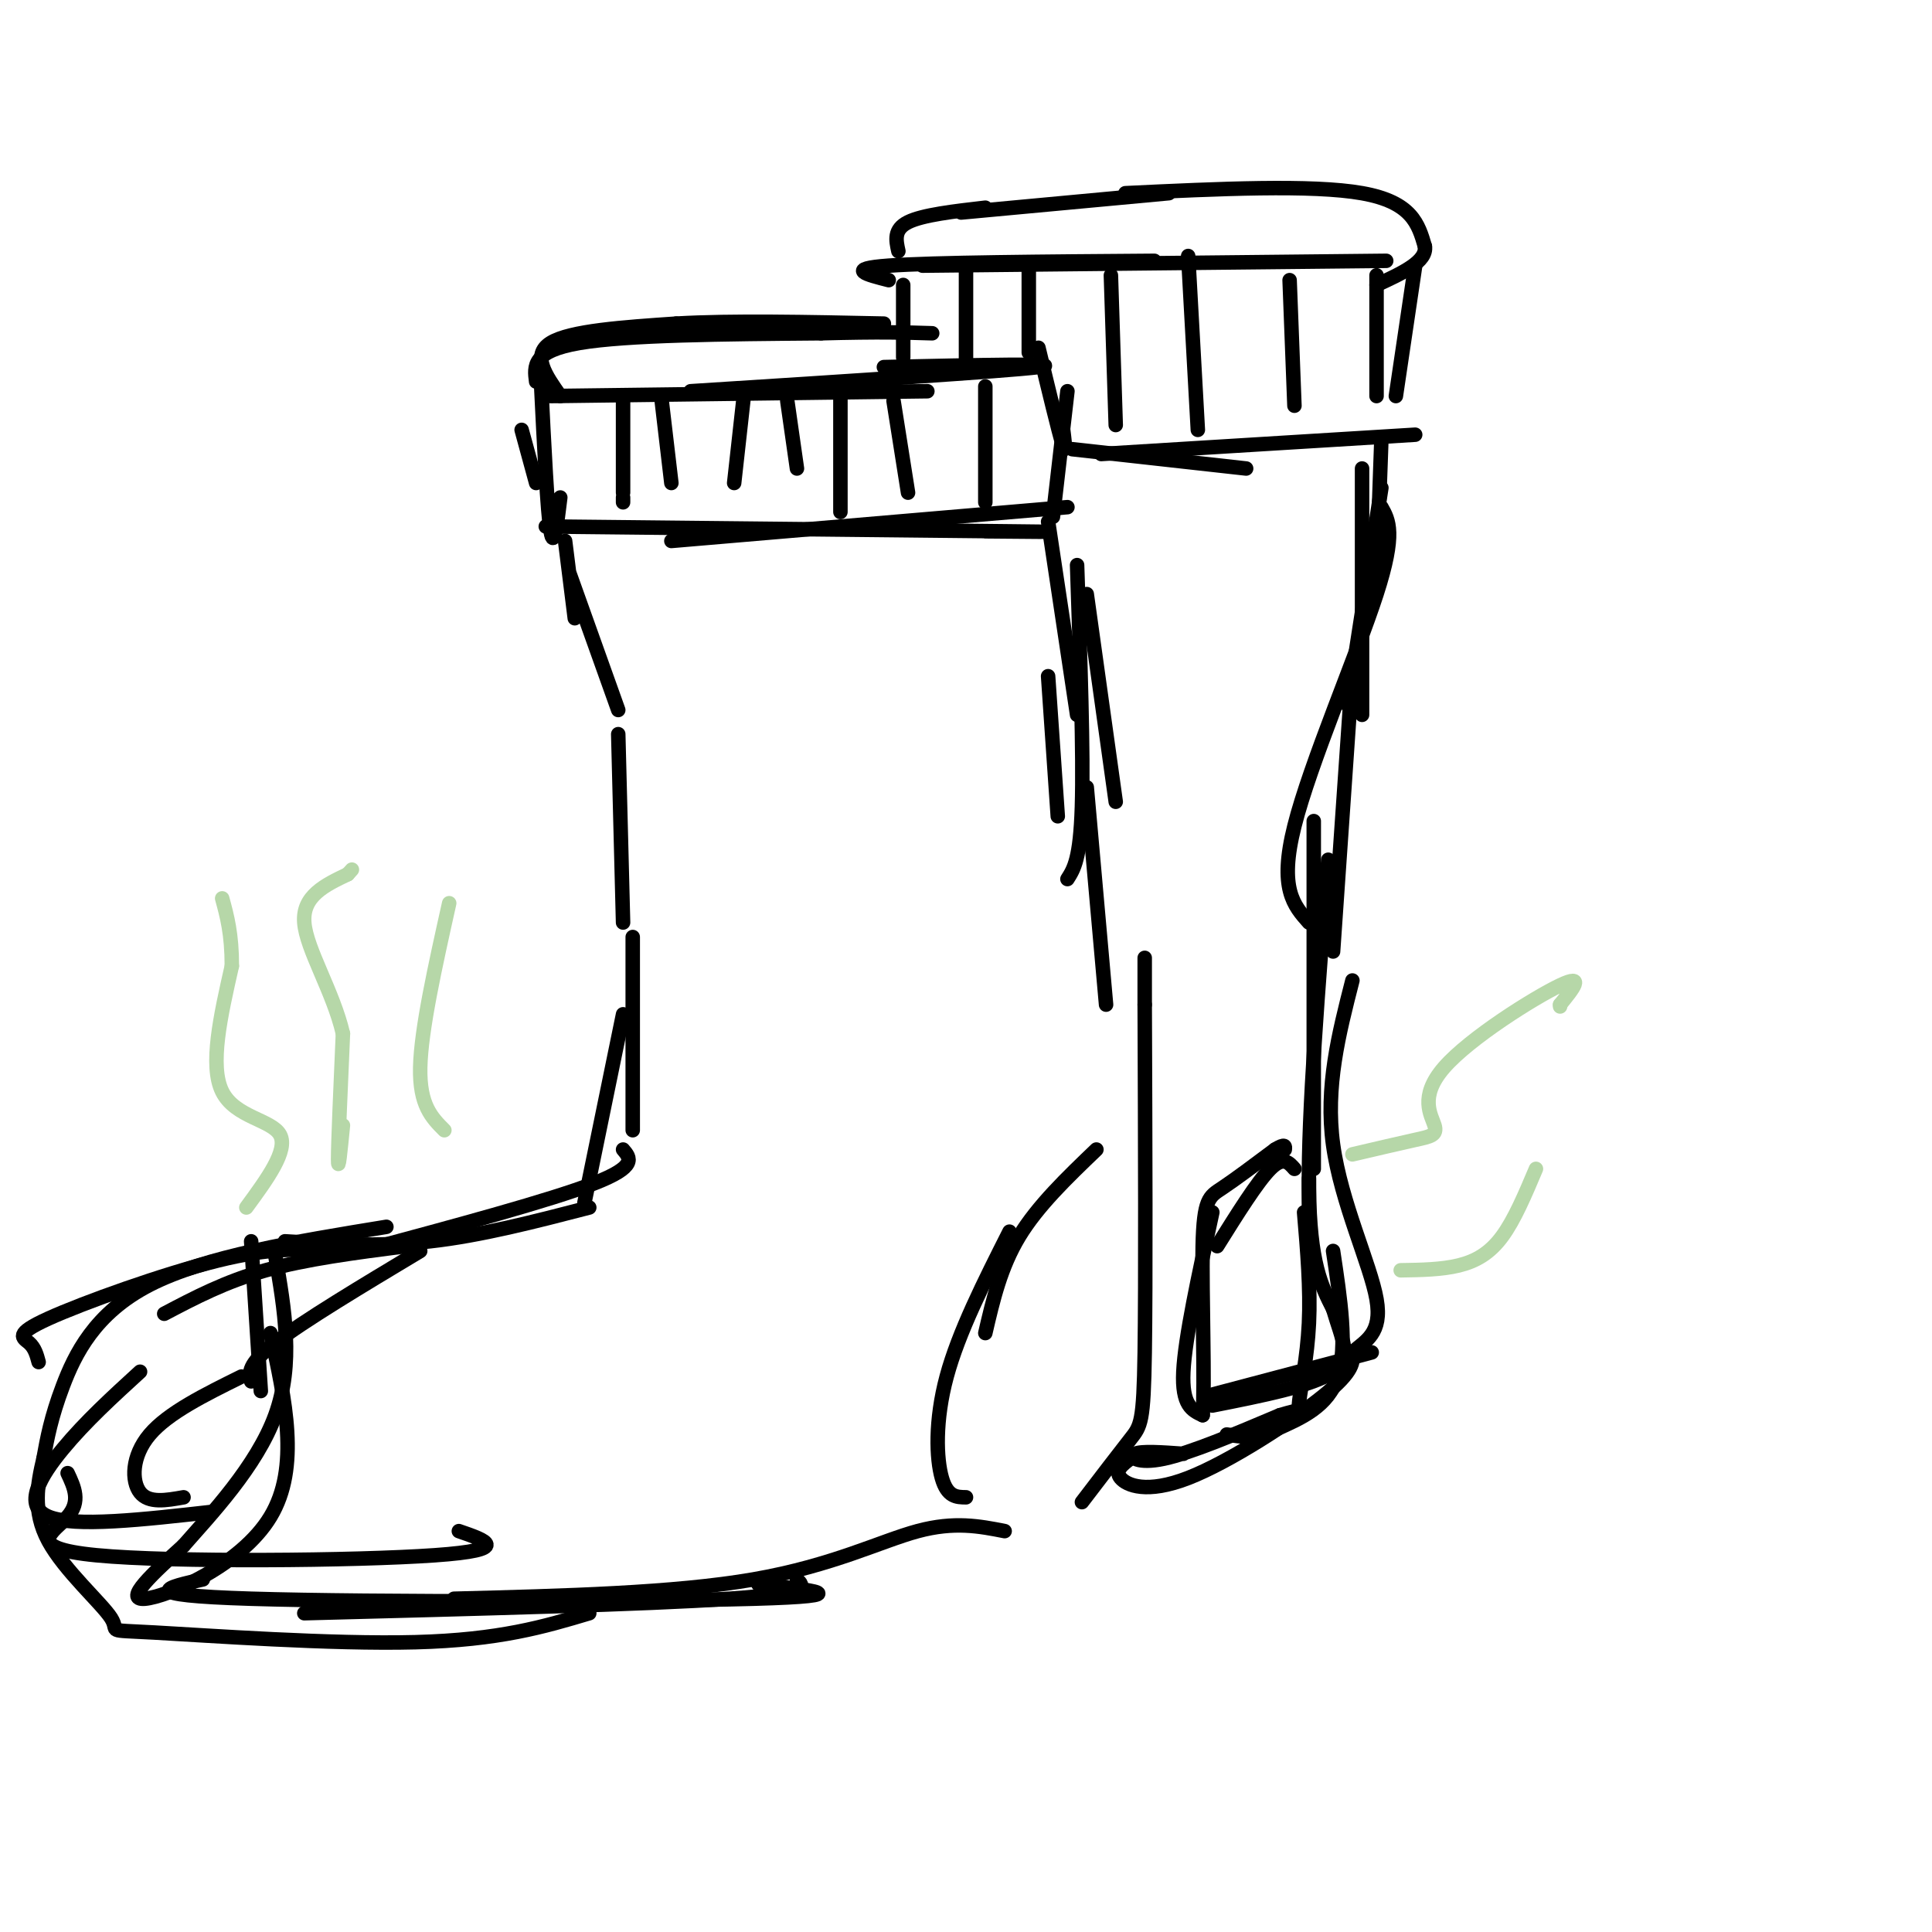<svg viewBox='0 0 400 400' version='1.1' xmlns='http://www.w3.org/2000/svg' xmlns:xlink='http://www.w3.org/1999/xlink'><g fill='none' stroke='rgb(0,0,0)' stroke-width='3' stroke-linecap='round' stroke-linejoin='round'><path d='M114,82c0.000,0.000 78.000,-1.000 78,-1'/><path d='M143,81c32.667,-2.083 65.333,-4.167 72,-5c6.667,-0.833 -12.667,-0.417 -32,0'/><path d='M112,79c0.667,13.500 1.333,27.000 2,31c0.667,4.000 1.333,-1.500 2,-7'/><path d='M108,89c0.000,0.000 3.000,11.000 3,11'/><path d='M113,109c39.917,0.417 79.833,0.833 95,1c15.167,0.167 5.583,0.083 -4,0'/><path d='M139,112c0.000,0.000 82.000,-7.000 82,-7'/><path d='M215,72c2.083,8.667 4.167,17.333 5,20c0.833,2.667 0.417,-0.667 0,-4'/><path d='M221,81c0.000,0.000 -3.000,26.000 -3,26'/><path d='M129,82c0.000,0.000 0.000,20.000 0,20'/><path d='M129,103c0.000,0.000 0.000,1.000 0,1'/><path d='M137,83c0.000,0.000 2.000,17.000 2,17'/><path d='M154,82c0.000,0.000 -2.000,18.000 -2,18'/><path d='M163,83c0.000,0.000 2.000,14.000 2,14'/><path d='M174,80c0.000,0.000 0.000,26.000 0,26'/><path d='M185,83c0.000,0.000 3.000,19.000 3,19'/><path d='M204,80c0.000,0.000 0.000,24.000 0,24'/><path d='M117,112c0.000,0.000 2.000,16.000 2,16'/><path d='M118,119c0.000,0.000 10.000,28.000 10,28'/><path d='M128,152c0.000,0.000 1.000,39.000 1,39'/><path d='M217,108c0.000,0.000 6.000,40.000 6,40'/><path d='M225,123c0.000,0.000 6.000,43.000 6,43'/><path d='M217,140c0.000,0.000 2.000,29.000 2,29'/><path d='M225,163c0.000,0.000 4.000,45.000 4,45'/><path d='M131,194c0.000,0.000 0.000,40.000 0,40'/><path d='M129,238c1.500,1.750 3.000,3.500 -6,7c-9.000,3.500 -28.500,8.750 -48,14'/><path d='M87,259c-12.083,7.250 -24.167,14.500 -30,19c-5.833,4.500 -5.417,6.250 -5,8'/><path d='M50,285c-7.600,3.756 -15.200,7.511 -19,12c-3.800,4.489 -3.800,9.711 -2,12c1.800,2.289 5.400,1.644 9,1'/><path d='M84,258c-10.333,1.333 -20.667,2.667 -29,5c-8.333,2.333 -14.667,5.667 -21,9'/><path d='M68,259c-5.893,-0.387 -11.786,-0.774 -23,2c-11.214,2.774 -27.750,8.708 -35,12c-7.250,3.292 -5.214,3.940 -4,5c1.214,1.060 1.607,2.530 2,4'/><path d='M29,284c-5.667,5.178 -11.333,10.356 -16,16c-4.667,5.644 -8.333,11.756 -3,14c5.333,2.244 19.667,0.622 34,-1'/><path d='M14,305c1.375,2.929 2.750,5.857 0,9c-2.750,3.143 -9.625,6.500 6,8c15.625,1.500 53.750,1.143 70,0c16.250,-1.143 10.625,-3.071 5,-5'/><path d='M42,327c-7.311,1.622 -14.622,3.244 10,4c24.622,0.756 81.178,0.644 104,0c22.822,-0.644 11.911,-1.822 1,-3'/><path d='M94,331c22.800,-0.578 45.600,-1.156 62,-4c16.400,-2.844 26.400,-7.956 34,-10c7.600,-2.044 12.800,-1.022 18,0'/><path d='M224,311c3.889,-5.089 7.778,-10.178 10,-13c2.222,-2.822 2.778,-3.378 3,-18c0.222,-14.622 0.111,-43.311 0,-72'/><path d='M237,208c0.000,-13.167 0.000,-10.083 0,-7'/><path d='M227,238c-6.083,5.833 -12.167,11.667 -16,18c-3.833,6.333 -5.417,13.167 -7,20'/><path d='M209,255c-5.267,10.422 -10.533,20.844 -13,30c-2.467,9.156 -2.133,17.044 -1,21c1.133,3.956 3.067,3.978 5,4'/><path d='M52,257c0.000,0.000 2.000,31.000 2,31'/><path d='M56,276c3.067,13.911 6.133,27.822 0,38c-6.133,10.178 -21.467,16.622 -26,17c-4.533,0.378 1.733,-5.311 8,-11'/><path d='M38,320c5.467,-6.244 15.133,-16.356 19,-27c3.867,-10.644 1.933,-21.822 0,-33'/><path d='M187,74c0.000,0.000 0.000,-15.000 0,-15'/><path d='M184,58c-4.583,-1.167 -9.167,-2.333 0,-3c9.167,-0.667 32.083,-0.833 55,-1'/><path d='M191,55c0.000,0.000 96.000,-1.000 96,-1'/><path d='M293,55c0.000,0.000 -4.000,27.000 -4,27'/><path d='M222,93c0.000,0.000 36.000,4.000 36,4'/><path d='M228,94c0.000,0.000 65.000,-4.000 65,-4'/><path d='M200,56c0.000,0.000 0.000,19.000 0,19'/><path d='M213,55c0.000,0.000 0.000,18.000 0,18'/><path d='M230,57c0.000,0.000 1.000,31.000 1,31'/><path d='M246,53c0.000,0.000 2.000,36.000 2,36'/><path d='M267,58c0.000,0.000 1.000,26.000 1,26'/><path d='M285,57c0.000,0.000 0.000,25.000 0,25'/><path d='M286,91c0.000,0.000 -1.000,28.000 -1,28'/><path d='M282,97c0.000,0.000 0.000,51.000 0,51'/><path d='M280,139c0.000,0.000 -4.000,58.000 -4,58'/><path d='M272,170c0.000,0.000 0.000,72.000 0,72'/><path d='M271,244c0.000,0.000 0.000,8.000 0,8'/><path d='M276,259c1.500,9.917 3.000,19.833 1,26c-2.000,6.167 -7.500,8.583 -13,11'/><path d='M264,296c-3.833,2.000 -6.917,1.500 -10,1'/><path d='M245,301c-4.356,-0.311 -8.711,-0.622 -10,0c-1.289,0.622 0.489,2.178 6,1c5.511,-1.178 14.756,-5.089 24,-9'/><path d='M265,293c4.488,-1.393 3.708,-0.375 4,-3c0.292,-2.625 1.655,-8.893 2,-16c0.345,-7.107 -0.327,-15.054 -1,-23'/><path d='M268,242c-1.167,-1.333 -2.333,-2.667 -5,0c-2.667,2.667 -6.833,9.333 -11,16'/><path d='M251,251c-2.833,13.000 -5.667,26.000 -6,33c-0.333,7.000 1.833,8.000 4,9'/><path d='M249,293c0.512,-5.905 -0.208,-25.167 0,-35c0.208,-9.833 1.345,-10.238 4,-12c2.655,-1.762 6.827,-4.881 11,-8'/><path d='M264,238c2.167,-1.333 2.083,-0.667 2,0'/><path d='M80,254c-18.778,3.067 -37.556,6.133 -49,12c-11.444,5.867 -15.556,14.533 -18,21c-2.444,6.467 -3.222,10.733 -4,15'/><path d='M9,302c-1.235,5.235 -2.323,10.823 1,17c3.323,6.177 11.056,12.944 13,16c1.944,3.056 -1.900,2.400 9,3c10.900,0.600 36.543,2.457 54,2c17.457,-0.457 26.729,-3.229 36,-6'/><path d='M63,334c35.500,-0.917 71.000,-1.833 88,-3c17.000,-1.167 15.500,-2.583 14,-4'/><path d='M59,257c9.750,0.583 19.500,1.167 30,0c10.500,-1.167 21.750,-4.083 33,-7'/><path d='M121,249c0.000,0.000 8.000,-39.000 8,-39'/><path d='M223,117c0.667,19.583 1.333,39.167 1,50c-0.333,10.833 -1.667,12.917 -3,15'/><path d='M286,101c0.000,0.000 -7.000,45.000 -7,45'/><path d='M286,105c1.533,2.711 3.067,5.422 -1,18c-4.067,12.578 -13.733,35.022 -17,48c-3.267,12.978 -0.133,16.489 3,20'/><path d='M275,178c-2.083,26.250 -4.167,52.500 -4,68c0.167,15.500 2.583,20.250 5,25'/><path d='M276,271c1.889,6.467 4.111,10.133 0,13c-4.111,2.867 -14.556,4.933 -25,7'/><path d='M250,289c0.000,0.000 34.000,-9.000 34,-9'/><path d='M234,302c-1.631,1.238 -3.262,2.476 -2,4c1.262,1.524 5.417,3.333 14,0c8.583,-3.333 21.595,-11.810 28,-17c6.405,-5.190 6.202,-7.095 6,-9'/><path d='M280,280c2.643,-2.381 6.250,-3.833 5,-11c-1.250,-7.167 -7.357,-20.048 -9,-32c-1.643,-11.952 1.179,-22.976 4,-34'/><path d='M111,79c-0.417,-3.167 -0.833,-6.333 9,-8c9.833,-1.667 29.917,-1.833 50,-2'/><path d='M170,69c12.167,-0.333 17.583,-0.167 23,0'/><path d='M116,82c-3.000,-4.250 -6.000,-8.500 -2,-11c4.000,-2.500 15.000,-3.250 26,-4'/><path d='M140,67c11.500,-0.667 27.250,-0.333 43,0'/><path d='M186,52c-0.500,-2.250 -1.000,-4.500 2,-6c3.000,-1.500 9.500,-2.250 16,-3'/><path d='M199,44c0.000,0.000 43.000,-4.000 43,-4'/><path d='M233,40c19.333,-0.917 38.667,-1.833 49,0c10.333,1.833 11.667,6.417 13,11'/><path d='M295,51c0.500,3.167 -4.750,5.583 -10,8'/></g>
<g fill='none' stroke='rgb(182,215,168)' stroke-width='3' stroke-linecap='round' stroke-linejoin='round'><path d='M51,250c4.333,-5.911 8.667,-11.822 7,-15c-1.667,-3.178 -9.333,-3.622 -12,-9c-2.667,-5.378 -0.333,-15.689 2,-26'/><path d='M48,200c0.000,-6.667 -1.000,-10.333 -2,-14'/><path d='M71,233c-0.500,5.083 -1.000,10.167 -1,7c0.000,-3.167 0.500,-14.583 1,-26'/><path d='M71,214c-2.022,-8.711 -7.578,-17.489 -8,-23c-0.422,-5.511 4.289,-7.756 9,-10'/><path d='M72,181c1.500,-1.667 0.750,-0.833 0,0'/><path d='M92,234c-2.583,-2.583 -5.167,-5.167 -5,-13c0.167,-7.833 3.083,-20.917 6,-34'/><path d='M280,239c4.911,-1.150 9.821,-2.300 13,-3c3.179,-0.700 4.625,-0.951 4,-3c-0.625,-2.049 -3.322,-5.898 2,-12c5.322,-6.102 18.663,-14.458 24,-17c5.337,-2.542 2.668,0.729 0,4'/><path d='M323,208c0.000,0.667 0.000,0.333 0,0'/><path d='M290,263c4.222,-0.067 8.444,-0.133 12,-1c3.556,-0.867 6.444,-2.533 9,-6c2.556,-3.467 4.778,-8.733 7,-14'/></g>
</svg>